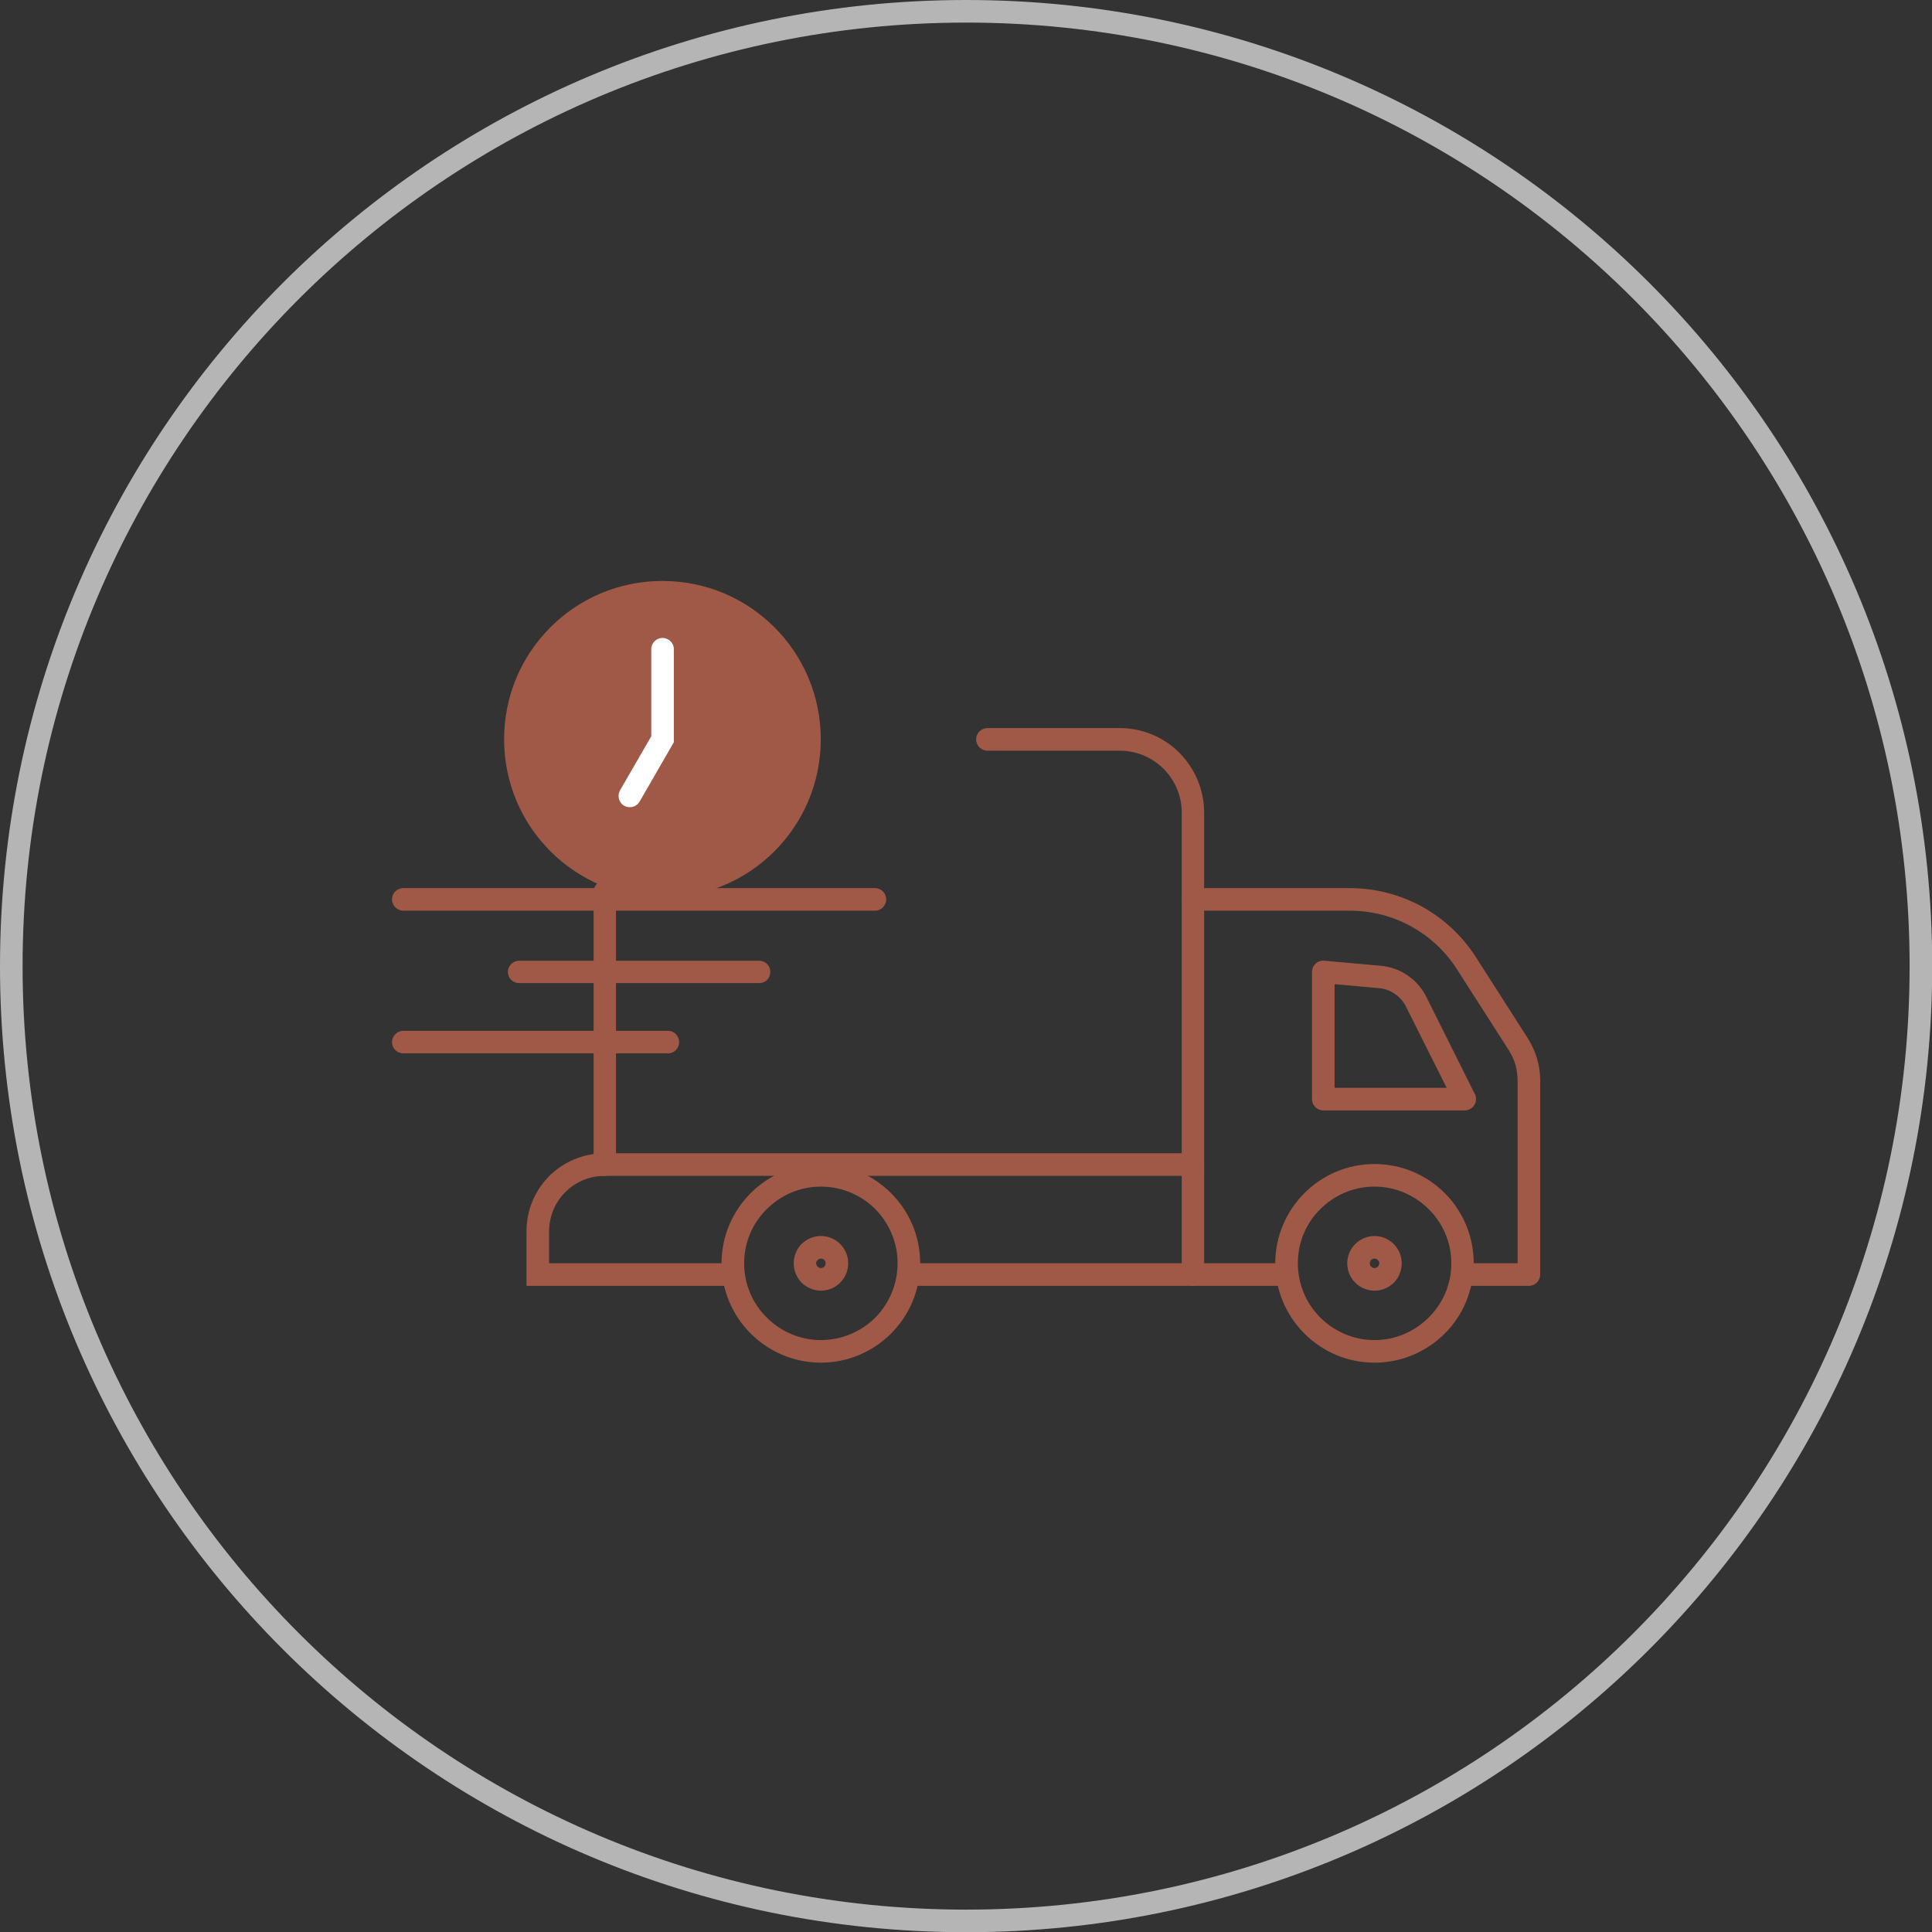 <svg version="1.2" xmlns="http://www.w3.org/2000/svg" viewBox="0 0 4576 4576" width="4576" height="4576">
	<rect x="0" y="0" width="4576" height="4576" fill="#333333" stroke="none"/>
	<title>ic-n-1-svg</title>
	<style>
		.s0 { fill: #b5b5b5 } 
		.s1 { fill: #a15947 } 
		.s2 { fill: #ffffff } 
	</style>
	<g id="Layer_x0020_1">
		<g id="_2960344045712">
			<path id="Layer" fill-rule="evenodd" class="s0" d="m2288.5 0c631.5 0 1204 256 1618 670 414 414 670 986.5 670 1618.5 0 631.5-256 1204-670 1618-414 414-986.5 670-1618 670-632 0-1204.5-256-1618.5-670-414-414-670-986.5-670-1618 0-632 256-1204.5 670-1618.5 414-414 986.5-670 1618.5-670zm1580 708c-404.5-404.5-963-654.5-1580-654.5-617.5 0-1176 250-1580.5 654.5-404.5 404.5-654.5 963-654.5 1580.5 0 617 250 1175.5 654.5 1580 404.5 404.5 963 654.5 1580.5 654.5 617 0 1175.5-250 1580-654.5 404.5-404.5 654.5-963 654.5-1580 0-617.5-250-1176-654.5-1580.5z"/>
			<g id="Layer">
				<path id="Layer" class="s1" d="m1406 2112c0-14.5 12-26.5 26.5-26.5 14.5 0 26.5 12 26.5 26.5v619.5h1340v-807c0-40.5-16.5-77-43-103.5-26.5-26.5-63.5-43-104-43h-313c-15 0-27-12-27-27 0-14.5 12-26.5 27-26.5h313c55.5 0 105.5 22.5 141.5 58.5 36 36.5 58.5 86.5 58.5 141.5v860.5h-1446z"/>
				<path id="Layer" class="s1" d="m3485.5 3045.5c-14.5 0-26.5-12-26.5-27 0-14.5 12-26.5 26.5-26.5h109v-432.5c0-13-2-25.5-5-37.5-3.5-11.5-9-23.5-15.5-34l-123-192c-27.5-43.5-65.5-78-109-102-43.5-24-93.5-37-145-37h-371.5c-15 0-26.5-12-26.5-27 0-14.5 11.5-26.5 26.5-26.5h371.5c60.5 0 119 15.5 170.5 43.5 51.5 28.5 96 69.5 128.5 120.5l122.5 191.5c9.5 15 17 31.5 22 48q7.5 25.5 7.5 52.5v459c0 15-12 27-26.5 27z"/>
				<path id="Layer" class="s1" d="m2799 2758c0-14.5 11.5-26.5 26.5-26.5 14.5 0 26.5 12 26.5 26.5v234h176c14.5 0 26.5 12 26.5 26.5 0 15-12 27-26.5 27h-202.5c-15 0-26.5-12-26.5-27z"/>
				<path id="Layer" class="s1" d="m2162.5 3045.5c-15 0-26.5-12-26.5-27 0-14.5 11.5-26.5 26.5-26.5h663c14.5 0 26.5 12 26.5 26.5 0 15-12 27-26.5 27z"/>
				<path id="Layer" class="s1" d="m1432.5 2731.5c14.5 0 26.5 12 26.5 26.5 0 15-12 27-26.5 27-36.5 0-69.5 14.5-93.5 38.5-24 24-38.5 57-38.5 93.5v75h435.5c14.5 0 26.5 12 26.5 26.5 0 15-12 27-26.5 27h-489v-128.5c0-51.5 20.5-98 54-131.5 33.5-33.5 80.5-54 131.5-54z"/>
				<path id="Layer" class="s1" d="m1569 2126c-207.4 0-375-167.6-375-375 0-207.4 167.6-375 375-375 207.4 0 375 167.6 375 375 0 207.4-167.6 375-375 375z"/>
				<path id="Layer" fill-rule="evenodd" class="s1" d="m2110.5 2826c42.5 42.5 69 101.5 69 166 0 65-26.5 124-69 166.5-42.5 42.5-101.5 69-166 69-65 0-124-26.5-166.5-69-42.5-42.5-69-101.5-69-166.5 0-64.5 26.5-123.5 69-166 42.5-42.5 101.5-69 166.5-69 65 0 123.5 26.5 166 69zm15.5 166c0-50-20.5-95.5-53-128.5-33-32.5-78.5-53-128.5-53-50.5 0-95.5 20.5-128.5 53.5-33 32.5-53.5 78-53.5 128 0 50.5 20.5 96 53.5 128.5 33 33 78 53.5 128.5 53.5 50 0 95.5-20.5 128.5-53 32.5-33 53-78.5 53-129z"/>
				<path id="Layer" fill-rule="evenodd" class="s1" d="m3422 2826c42.5 42.5 68.5 101.5 68.5 166 0 65-26 124-68.5 166.5-42.5 42.5-101.5 69-166.5 69-65 0-123.5-26.5-166-69-42.5-42.5-69-101.5-69-166.5 0-64.5 26.5-123.5 69-166 42.5-42.5 101-69 166-69 65 0 124 26.5 166.5 69zm15.5 166c0-50-20.5-95.5-53.5-128-33-33-78.5-53.5-128.5-53.5-50 0-95.5 20.5-128.5 53.5-33 32.5-53 78-53 128 0 50.5 20.5 96 53 128.5 33 33 78.5 53.5 128.5 53.5 50 0 95.5-20.5 128.5-53.5 33-32.5 53.5-78 53.5-128.5z"/>
				<path id="Layer" fill-rule="evenodd" class="s1" d="m3107.5 2603.5v-304c1.5-14.5 14-25.5 29-24l134 12c23 2 44.5 10 63 22.5 18.5 12.5 34 29.5 44.5 50.5l114 228.5c3 4 4 9 4 14.5 0 14.5-12 26.5-26.5 26.5h-335.5c-14.5 0-26.5-12-26.5-26.5zm53.5-272.5v245.5h265.5l-96.5-192.5c-6-12.5-15.5-22.5-26.5-30-10.5-7.5-23.5-12.5-37.5-13.5z"/>
				<path id="Layer" class="s1" d="m955.5 2157c-15 0-27-12-27-27 0-14.5 12-26.5 27-26.5h1117c14.5 0 26.5 12 26.5 26.5 0 15-12 27-26.5 27z"/>
				<path id="Layer" class="s1" d="m1229.5 2328.5c-14.5 0-26.5-11.5-26.5-26.5 0-14.5 12-26.5 26.5-26.5h568.5c15 0 26.5 12 26.5 26.5 0 15-11.5 26.5-26.5 26.5z"/>
				<path id="Layer" class="s1" d="m955.5 2495c-15 0-27-12-27-26.5 0-15 12-27 27-27h626.5c15 0 26.5 12 26.5 27 0 14.5-11.5 26.5-26.5 26.5z"/>
				<path id="Layer" fill-rule="evenodd" class="s1" d="m1990 2946.5c12 12 19 28 19 45.5 0 18-7 34-19 46-11.5 11.5-28 19-45.5 19-17.5 0-33.5-7.5-45.5-18.5l-0.5-0.5c-11.5-12-18.5-28-18.5-46 0-17.5 7-34 18.5-45.5 12-11.5 28-19 46-19 17 0 33 7 44.5 18zm-34.5 45.5q0-4.5-3-7.5l-0.5-0.5q-3-3-7.5-3c-3 0-6 1.5-8 3.5-2 2-3.5 4.5-3.5 7.5 0 3 1.5 6 3.5 8 2 2 5 3.5 8 3.5 3 0 6-1.5 8-3.5 2-2 3-5 3-8z"/>
				<path id="Layer" fill-rule="evenodd" class="s1" d="m3301 2946.5c12 12 19 28 19 45.5 0 17.5-6.5 33-17.5 45l-1 1c-12 11.5-28 19-46 19-17 0-33-7-44.5-18l-1-1c-12-12-19-28-19-46 0-17 7-33 18-44.5l1-1c11.5-11.5 28-19 45.5-19 17.5 0 33 7 44.5 18zm-34 45.5c0-3-1.5-5.5-3.5-7.5l-0.5-0.5q-3-3-7.5-3c-3 0-6 1.5-8 3l-0.5 0.5c-1.5 2-2.5 5-2.5 7.5 0 3.5 1 6 3 8l0.5 0.5c2 1.5 4.5 3 7.5 3 3 0 6-1.5 8-3.5l0.5-0.5c1.5-1.5 3-4.5 3-7.5z"/>
				<path id="Layer" class="s2" d="m1515 1898.5c-7.5 13-24 17-36.5 10-13-7.5-17-24-10-36.5l74-128v-206.5c0-14.5 12-26.5 26.5-26.5 15 0 27 12 27 26.5v220.5z"/>
			</g>
		</g>
	</g>
</svg>